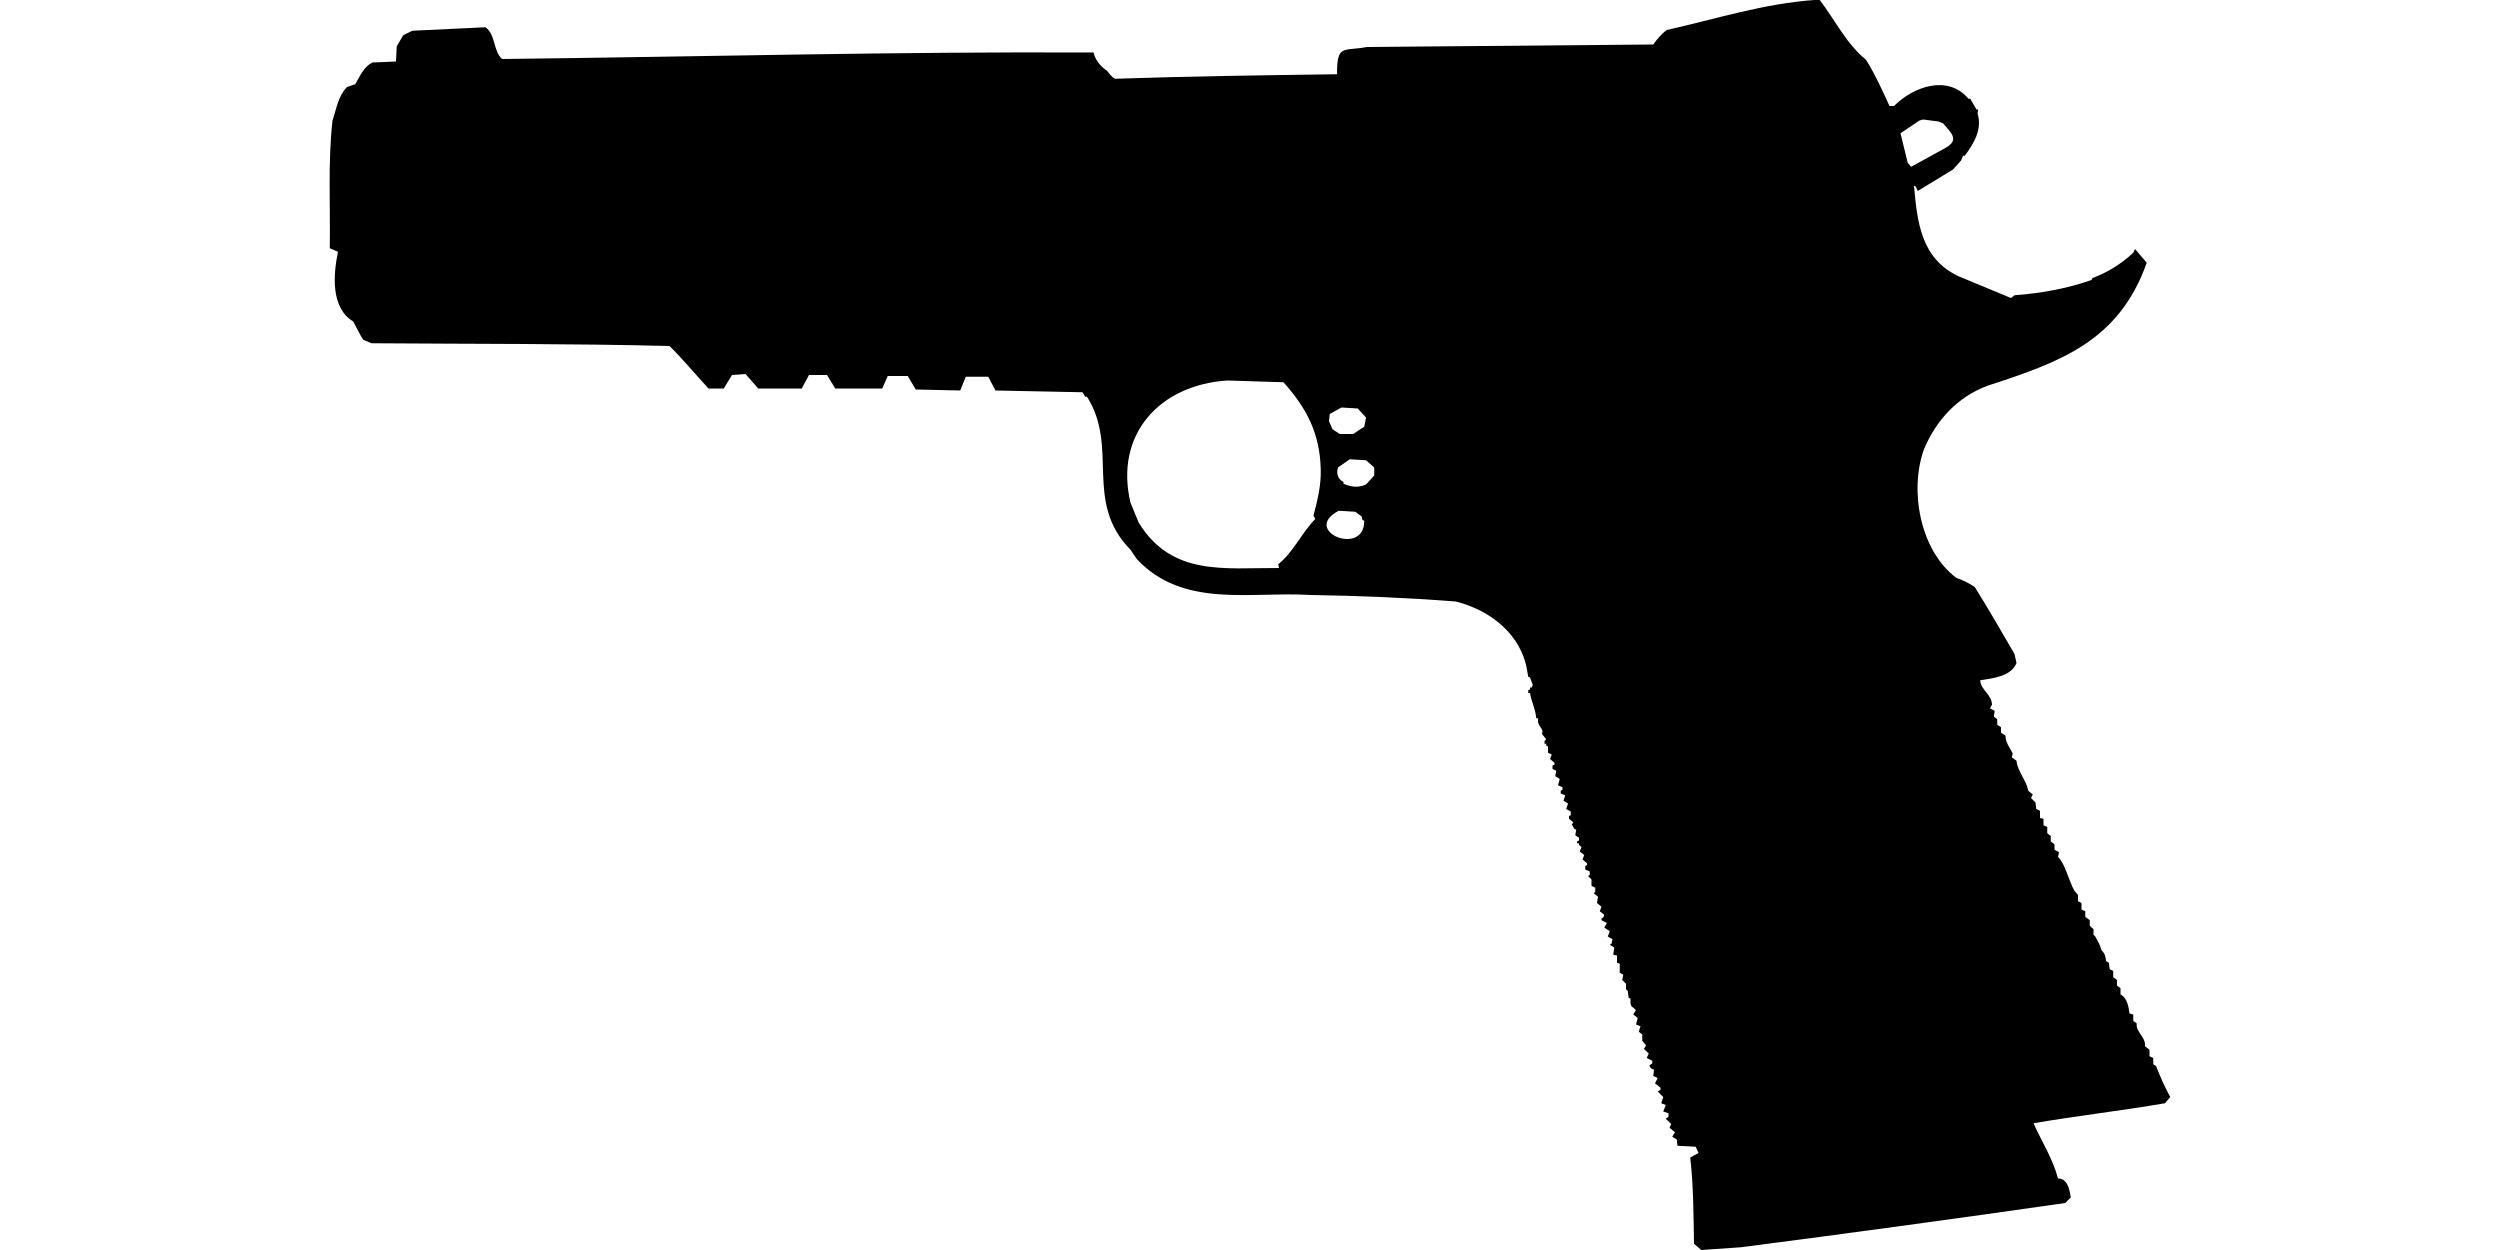 <?xml version="1.0" encoding="UTF-8"?>
<!DOCTYPE svg PUBLIC "-//W3C//DTD SVG 1.1//EN" "http://www.w3.org/Graphics/SVG/1.1/DTD/svg11.dtd">
<svg xmlns="http://www.w3.org/2000/svg" width="1000" height="500" version="1.1" viewBox="0 0 1000 500">
<path d="M725.8,0C705.6,1.4 686.3,7.6 666.7,12C664.5,13.6 662.9,15.6 661.3,17.8L546.8,18.8C537.1,20.6 534.8,17.6 534.8,29.7C505.2,30.1 475.6,30.5 446,31.5C444.6,30.8 443.8,29.4 442.8,28.3C440.1,26.5 438.2,24.1 437.4,21C358.5,20.6 279.6,22.7 200.8,23.6C197.2,20.2 198.3,13.9 194.2,10.9L164.9,12.3L161.3,14.1L158.7,18.5L158.4,24.6L148.9,25C145.4,26.9 144,30.4 142.1,33.7L138.8,34.8C135.2,38.5 134.6,43.5 133,48.2C131.1,65.1 132.2,82.2 131.9,99.3L135.2,100.7C133.3,109.8 132.2,123.1 141.3,128.6C142.6,131.1 143.8,133.6 145.3,135.9L148.6,137.3C188.3,137.6 228.1,137.4 267.8,138.4C273.3,143.8 278.2,149.8 283.4,155.4L289.5,155.4L291.7,151.8L292.8,150L298.2,149.6L303.3,155.4L320.7,155.4C321.6,153.6 322.7,151.8 323.6,150L330.8,150L334.1,155.4L352.9,155.4L355.1,150.4L363.1,150.4L366.3,155.8L384.1,156.2L386.3,150.7L395.3,150.7L398.2,156.2L433,156.9L434.1,158.7L434.8,158.7C447.7,179.1 433.3,200.6 452.2,219.9L454.7,223.6C473.3,243.5 500.2,236.5 524.3,238C543.7,238.3 563,239.1 582.3,240.6C596,244 608.7,253.8 610.9,268.5L611.3,270.7L612,271L613.1,273.9L612.7,275L612,275L612,275.7L611.3,276.1L611.3,277.2L612,277.2C612.6,280.8 614.2,283.6 614.5,287.3L615.3,287.3C614.5,290.5 618,291.5 616.7,293.5L618.5,295.7L617.8,296.4L617.8,297.5L618.5,297.5L618.5,298.2L619.2,298.6L619.2,301.1L620.7,301.8L620,303.6L621.8,305.1L621.8,305.8L621,306.2L621,307.6L622.5,308.3L622.1,310.5L623.9,311.6L623.2,314.1L625,314.9L625,315.9L624.3,316.3L624.3,317.4L626.1,318.1L625.4,320.3L627.2,321.4L626.5,323.6L628.3,324.6L628.3,326.1L627.6,326.4L627.6,327.5L629.4,329L628.7,329.7L629.7,331.5L630.5,331.9L630.1,334.1L631.6,335.1L631.6,336.2L630.8,336.6L630.8,337.3L631.6,337.3L631.6,338L632.6,338.8L631.9,340.6L633.7,342L633,343.8L634.8,345.3L634.8,346L634.1,346.4L634.1,347.8L635.9,348.6L635.9,350L635.2,350.4L636.6,351.8L636.6,354.3L638.1,355.1L638.1,356.9L637.4,357.2L639.2,358.7L638.8,361.2L640.6,362.7L639.9,364.5L641.7,365.9L641.3,367L640.6,367.4L640.6,368.1L642.8,369.2L641.7,371L643.9,372.5L643.1,374.6L645,375.7L644.6,377.5L643.9,377.9L645.7,379L645.3,381.9L646.8,382.2C646.8,383.2 646.8,384.2 646.8,385.1L647.9,385.5L647.9,389.1L649.3,389.9L648.9,392L650.4,393.5L650.4,395.7L651.1,396.4L651.5,399.3L652.2,399.3L652.2,401.4L652.6,402.5L654.4,404L653.3,405.8L655.1,407.2L654.4,409.8L656.2,410.5L655.5,412.7L656.9,413.8L656.9,416.3L658.4,418.1L657.6,419.6L659.5,421.4L658.7,423.2L660.9,424.3L660.9,425.4L659.8,426.1C660,427.4 660.6,427.4 661.6,427.9L661.3,430.4L663.1,431.2L662,433.3L664.2,435.1L664.2,435.9L663.1,436.6L665.3,438.8L664.5,441.3L666.3,442L665.3,444.6L667.4,445.3L667.4,446.7L666.3,447.5L668.5,449.6L667.8,451.1L670,452.9L668.9,454.7L670.7,455.8L671,458.3L678.3,458.7L679.4,461.2L676.1,463C677.4,474.5 677.4,486 677.6,497.5L680.5,500L696.4,498.9C739.7,493.3 782.9,487.4 826.1,481.2L828.3,479C827.9,476 827,471.3 823.2,471.4C821.1,463.4 816.7,456.7 813.4,449.3C830.9,446.3 848.5,444.3 866,441.3L868.1,438.8C865.8,434.6 864.2,430.9 862.4,426.4L861.3,425.7L861.3,423.2L859.8,422.5L859.8,419.9L858,418.5C858.4,414.8 854.2,412.8 854.7,409.4L853.3,408.3L853.3,405.8L851.8,405.4C851.5,402.8 850.8,399 848.2,397.8L848.2,395.3L846.8,394.2L846.8,392L845.3,390.9L845.3,388.4L843.9,387.7L843.5,385.1L842.4,384.4C842.3,382.7 841.9,381.3 840.6,380.1C840.1,378.1 839.1,376.4 838.1,374.6L837.4,373.9L837.4,371.7L835.9,370.3L835.9,368.1L834.1,366.7L834.1,364.5L832.6,363.8L832.6,361.2L831.2,360.5L831.2,358L829.7,356.2C827.6,352.5 825.9,345.1 823.2,342.8L823.6,340.9L821.8,339.9L821.8,337.7L820.3,336.6L820.3,334.4L818.9,333.3L818.9,330.8L817.4,330.1L817.4,327.5L816,327.2L816,324.3L814.5,323.6L814.2,321L812.4,319.2L813.1,317.8L811.3,316.3C810.5,312 807,308.5 806.6,304.3L804.7,302.9L805.1,301.4C804,299.2 802.1,296.8 802.2,294.2L800.4,293.1L800.4,290.9L798.9,289.9L798.9,287.7L797.5,286.6L797.9,284.4L796,283.3L796.8,281.9C796.7,277.7 792.1,275.8 792.1,272.1C797.1,271.3 804.5,270.6 806.6,265.2L805.8,261.6C800.6,252.6 795.4,243.6 789.9,234.8C787.6,233.3 785.2,232 782.6,231.2C768.1,220.4 763.6,196.3 769.6,179.7C774.5,168 783,158.8 795,154.3C824.1,144.8 847.5,136.6 858.7,105.1L854,99.6L853.3,101.1C848.6,105.5 843,109 837,111.2L836.6,112C826.6,115.5 816.4,117.3 805.8,118.1L804.4,119.2L783.4,110.5C768.4,103.4 766.9,88.9 765.6,74.3L766.3,74.6L767.1,76.4L781.2,67.8L784.5,64.1L785.2,62.3L785.9,62.3C789.6,57.3 793,51.7 791,45.3L791.3,43.8L790.6,43.8L788.1,39.5L787.4,39.5C779.1,29.7 765.4,34.6 757.6,42.4L755.8,42.4C752.9,36.1 750.1,29.8 746.4,23.9C738.5,17.5 734,8 727.9,0L727.9,0ZM769.2,47.8L775.4,48.6L777.2,49.3C780.1,52.9 784.1,55.8 778.3,59.1L764.5,66.7L763.1,65.2L760.2,53.3L767.8,48.2L767.8,48.2ZM491,152.2L513.4,152.9C522.8,163.5 527.9,173.3 528.3,187.7C528.5,194 527,200.1 525.4,206.2L526.1,207.6C520.6,213.2 517.5,220.7 511.3,225.7L511.6,227.2C489.7,227.1 468.8,230.6 455.5,209.1L452.2,201.1C445.7,173.7 463.9,153.9 491,152.2ZM536.6,163L543.1,163.4L546.4,167L545.7,170.7C544.2,171.6 542.8,172.6 541.3,173.6L535.9,173.6L533,171.7L531.6,168.5L531.9,165.6L531.9,165.6ZM539.9,183.7L546.4,184.1L549.7,187L549.7,190.2L546.4,193.8C543.2,195.2 540.5,194.8 537.4,193.5L537.4,192.8C535,191.5 534.5,189.4 535.2,187L535.2,187ZM535.5,204.3L542.1,204.7L544.6,206.5L545,208L545.7,208.3C545.8,223 520.2,212.3 535.5,204.3Z"/>
</svg>
